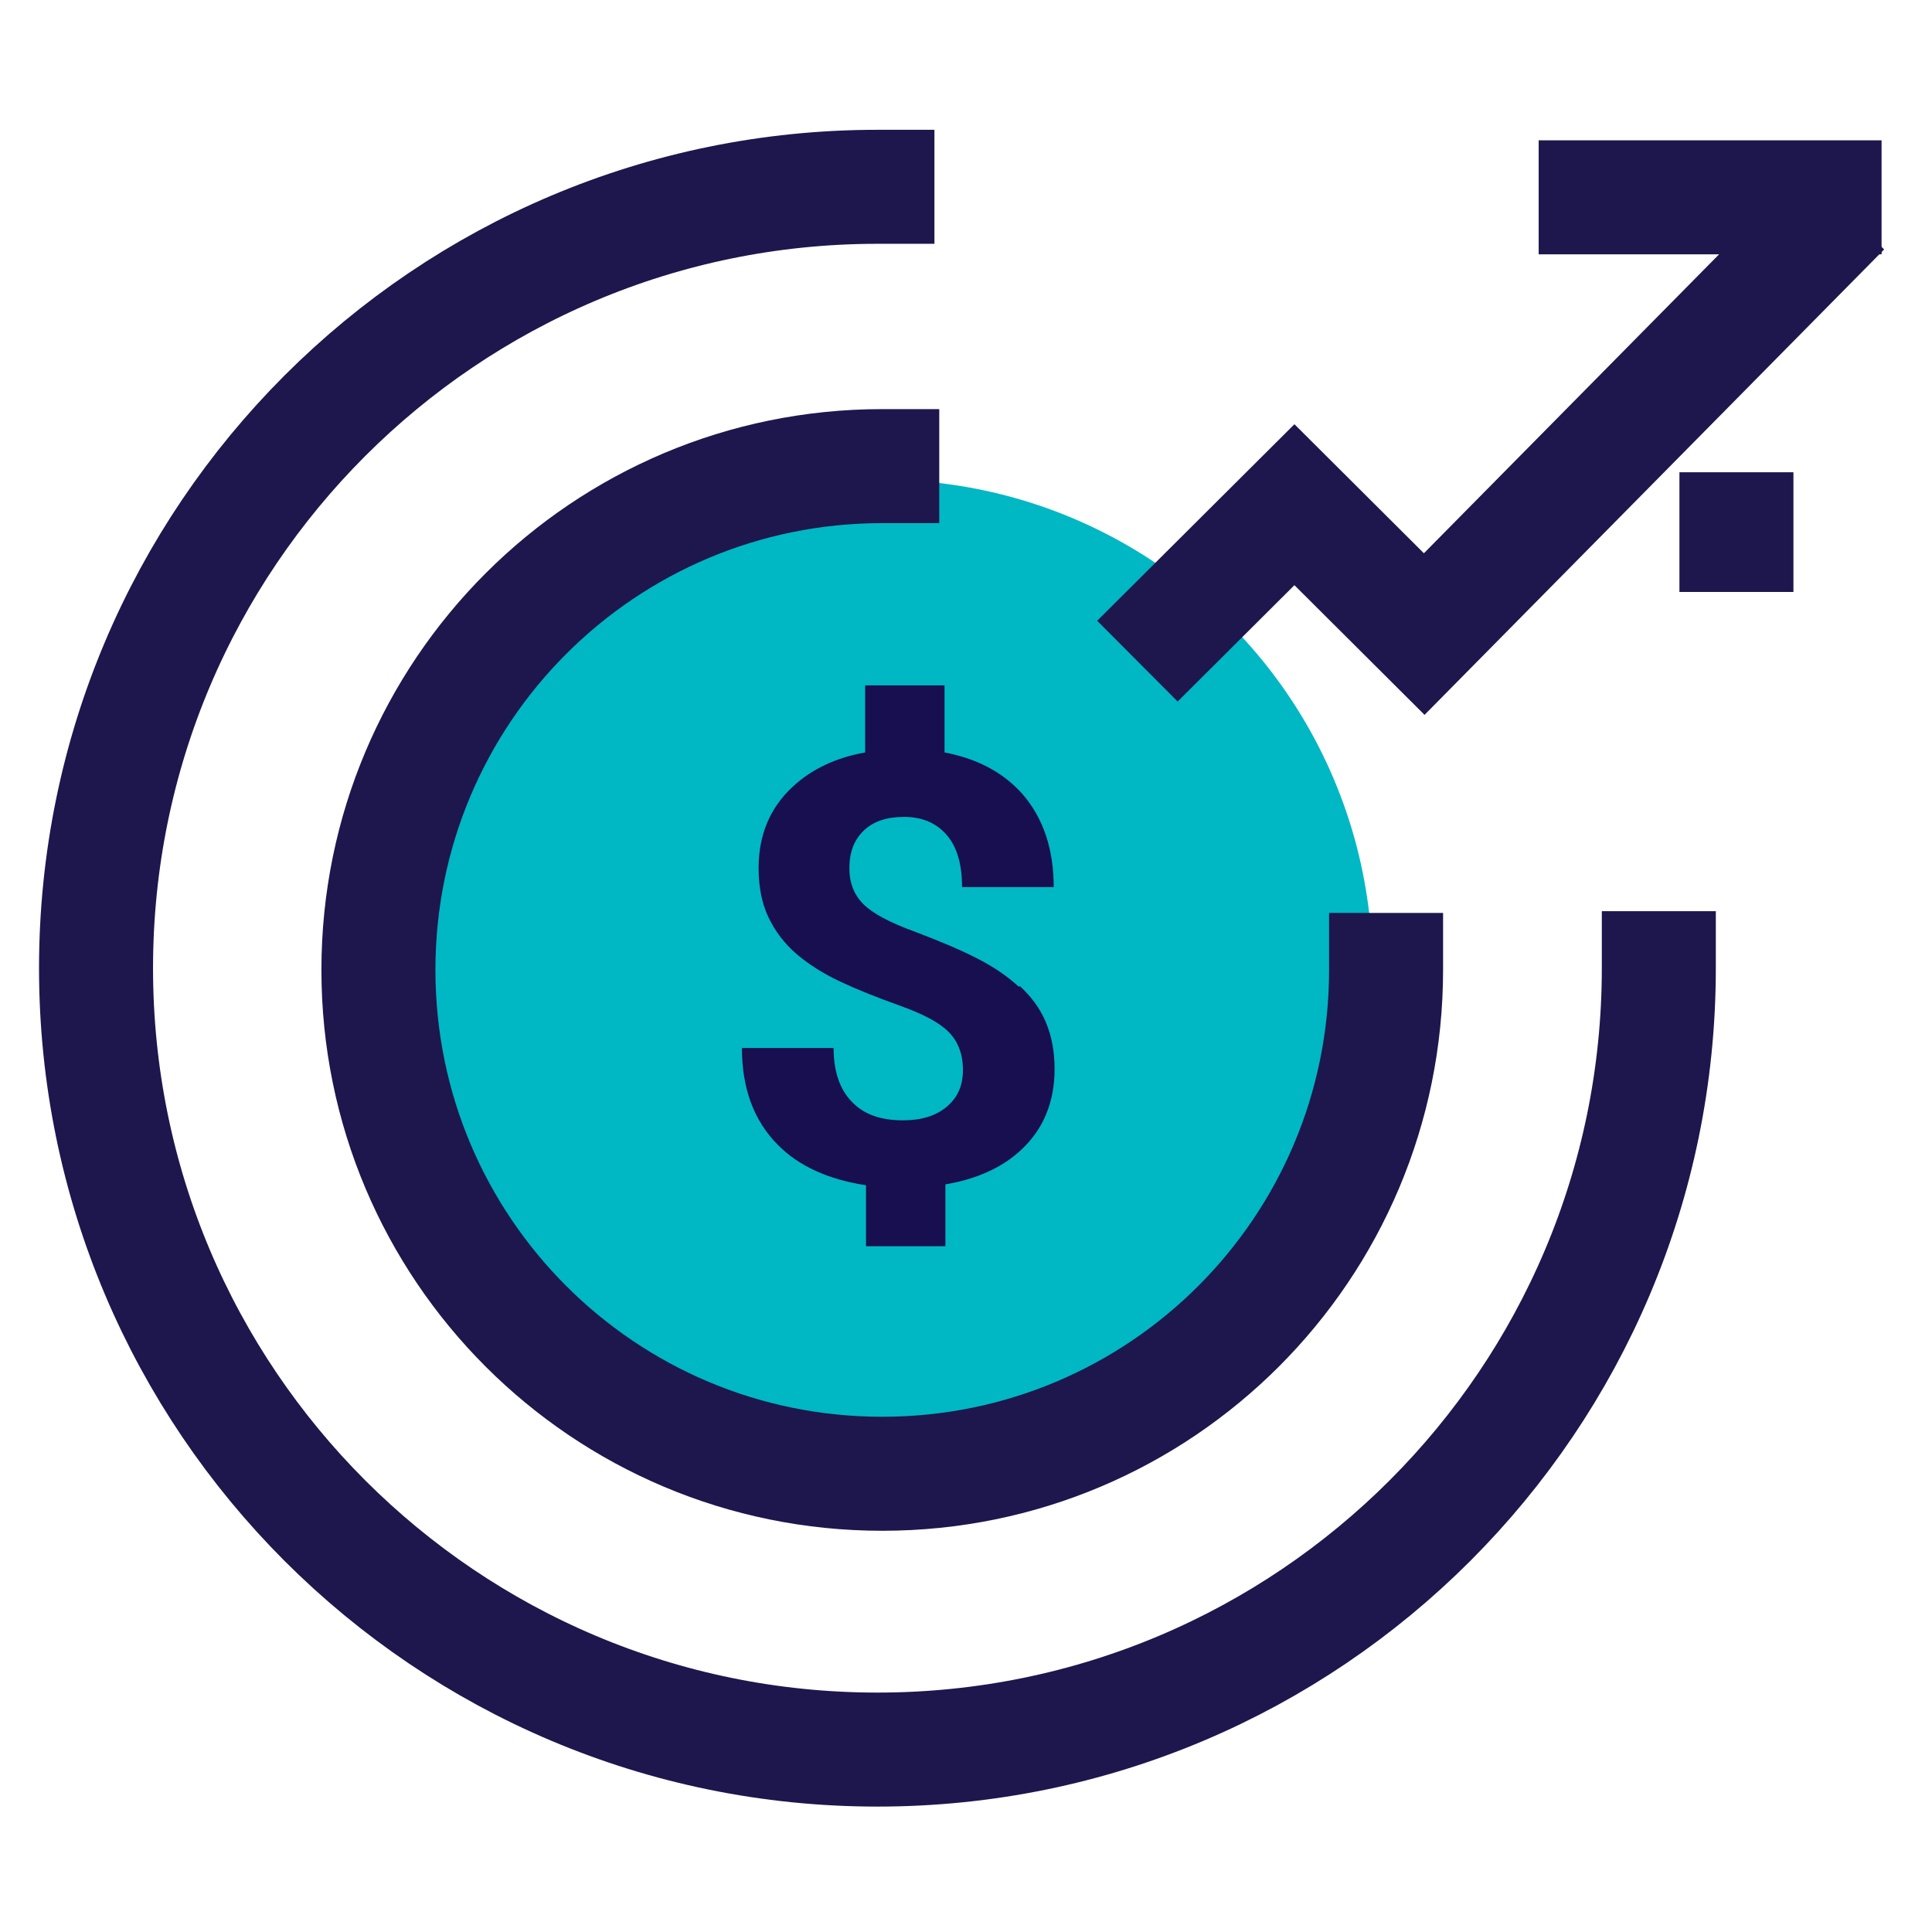 <?xml version="1.0" encoding="UTF-8"?> <svg xmlns="http://www.w3.org/2000/svg" id="Layer_2" viewBox="0 0 44.06 44.06"><defs><style> .cls-1, .cls-2, .cls-3 { fill: none; } .cls-2 { stroke-width: 2.6px; } .cls-2, .cls-3 { stroke: #1d174d; stroke-linecap: square; stroke-miterlimit: 10; } .cls-4 { fill: #00b7c4; } .cls-5 { fill: #170f4f; } .cls-3 { stroke-width: 2.6px; } </style></defs><g id="Layer_2-2" data-name="Layer_2"><g><g><g><circle class="cls-4" cx="20.12" cy="22.12" r="11.18"></circle><path class="cls-2" d="M37.83,22.08c0,9.84-7.98,17.82-17.82,17.82S2.19,31.92,2.19,22.08,10.17,4.26,20.01,4.26"></path><path class="cls-2" d="M31.61,22.12c0,6.35-5.14,11.49-11.49,11.49s-11.49-5.14-11.49-11.49,5.14-11.49,11.49-11.49"></path><g><polyline class="cls-2" points="26.86 14.16 29.52 11.51 32.48 14.46 41.13 5.7"></polyline><line class="cls-3" x1="39.6" y1="12.07" x2="39.6" y2="12.2"></line><line class="cls-2" x1="36.39" y1="4.5" x2="41.61" y2="4.5"></line></g></g><rect class="cls-1" width="44.06" height="44.06"></rect></g><path class="cls-5" d="M23.23,22.5c-.26-.24-.57-.45-.94-.64-.37-.19-.84-.39-1.42-.61-.58-.21-.97-.42-1.18-.63-.21-.21-.32-.48-.32-.82,0-.37.11-.65.33-.86.22-.21.52-.31.92-.31s.72.13.96.4c.24.27.36.67.36,1.2h2.09c0-.87-.24-1.58-.72-2.13-.44-.49-1.03-.8-1.77-.94v-1.53h-1.81v1.53c-.67.12-1.22.38-1.65.78-.52.48-.78,1.1-.78,1.86,0,.44.08.82.23,1.13s.36.59.64.83c.27.23.6.44.98.62s.83.36,1.36.55.9.38,1.12.6.33.51.33.87-.12.63-.37.84c-.25.21-.58.31-1,.31-.51,0-.9-.14-1.17-.43-.27-.28-.41-.69-.41-1.22h-2.09c0,.92.27,1.65.81,2.2.49.5,1.17.8,2.02.93v1.39h1.81v-1.41c.71-.12,1.29-.38,1.72-.78.51-.47.77-1.09.77-1.85,0-.41-.07-.76-.2-1.07-.13-.31-.33-.58-.59-.82Z"></path></g></g></svg> 